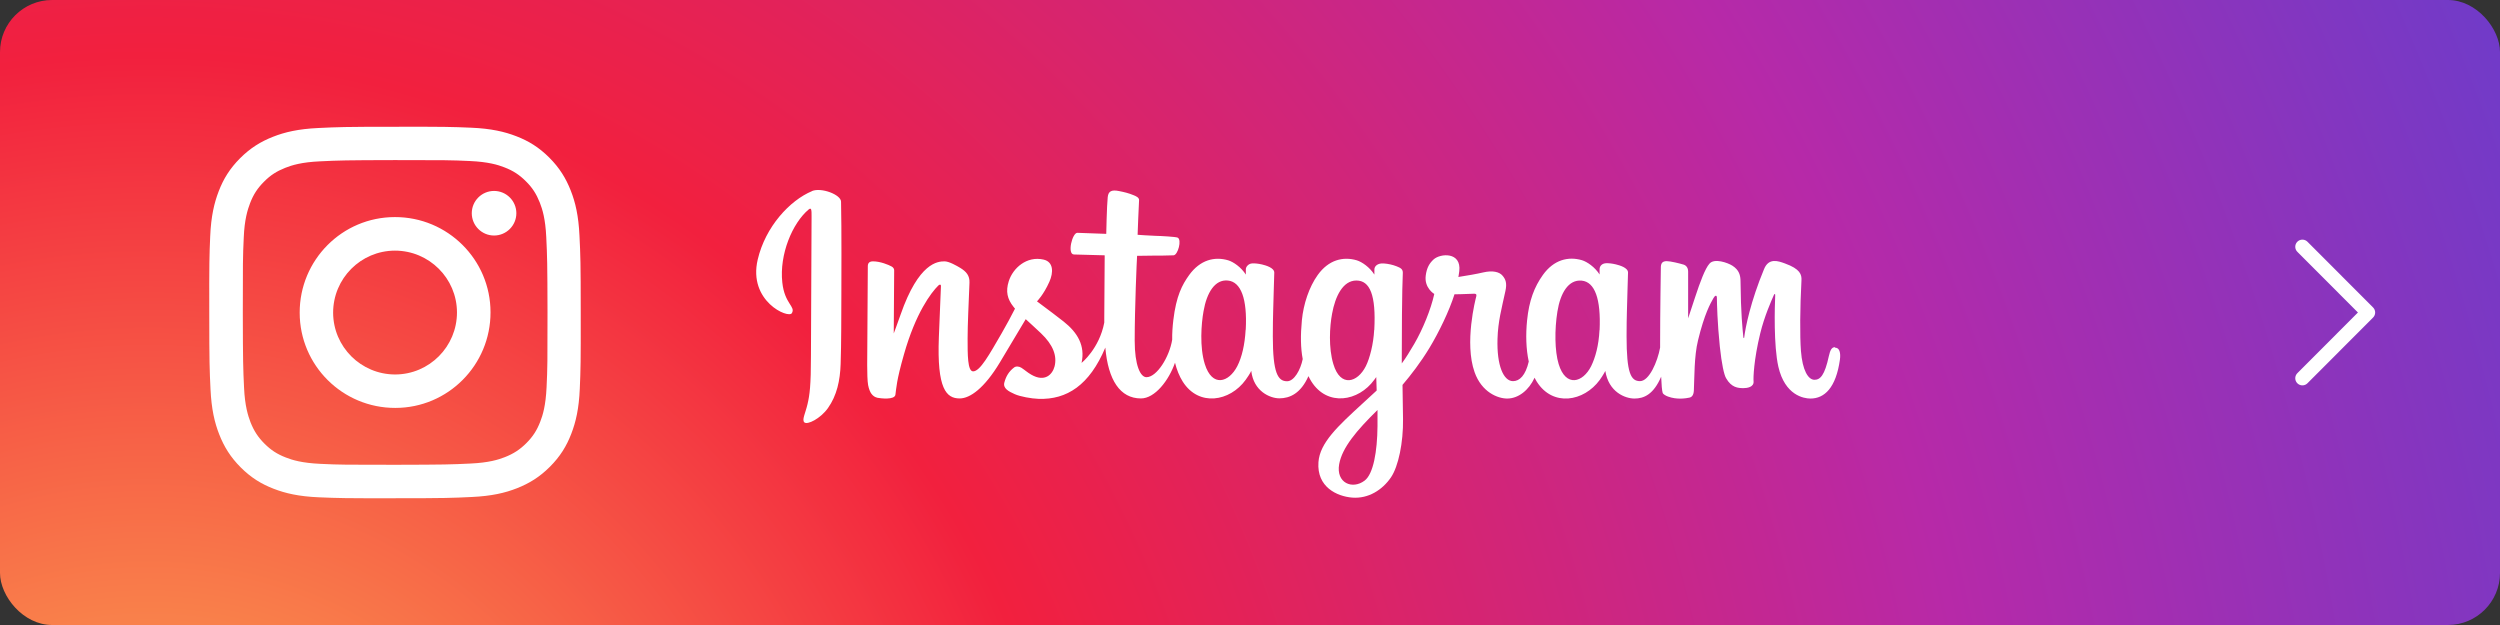 <?xml version="1.0" encoding="UTF-8"?><svg id="_レイヤー_2" xmlns="http://www.w3.org/2000/svg" xmlns:xlink="http://www.w3.org/1999/xlink" width="240" height="60" viewBox="0 0 240 60"><rect x="0" y="0" width="240" height="60" fill="#333333" stroke="none"/><defs><style>.cls-1,.cls-2{fill:#fff;}.cls-3{fill:url(#_名称未設定グラデーション_2);}.cls-3,.cls-2{stroke-width:0px;}.cls-4{fill:none;stroke:#fff;stroke-linecap:round;stroke-linejoin:round;stroke-width:1.37px;}</style><radialGradient id="_名称未設定グラデーション_2" cx="14.28" cy="95.06" fx="14.28" fy="95.06" r="271.82" gradientUnits="userSpaceOnUse"><stop offset="0" stop-color="#fec053"/><stop offset=".33" stop-color="#f2203e"/><stop offset=".65" stop-color="#b729a8"/><stop offset="1" stop-color="#5342d6"/></radialGradient></defs><g id="_レイヤー_1-2"><rect class="cls-3" width="240" height="60" rx="5" ry="5"/><path class="cls-1" d="m30.54,12.29c-1.9.09-3.19.39-4.33.84-1.17.46-2.17,1.07-3.16,2.06-.99.99-1.6,1.99-2.05,3.16-.44,1.14-.74,2.43-.82,4.33-.08,1.9-.1,2.51-.09,7.35,0,4.84.03,5.45.12,7.35.09,1.9.39,3.19.84,4.33.46,1.17,1.07,2.17,2.06,3.16.99.99,1.99,1.6,3.16,2.05,1.13.44,2.43.74,4.33.82,1.9.08,2.51.1,7.35.09,4.84,0,5.45-.03,7.35-.12,1.9-.09,3.19-.39,4.33-.84,1.17-.46,2.17-1.07,3.16-2.06.99-.99,1.6-1.99,2.05-3.16.44-1.13.74-2.43.82-4.33.08-1.9.1-2.51.09-7.35,0-4.84-.03-5.45-.12-7.35-.09-1.9-.39-3.19-.84-4.33-.46-1.17-1.07-2.17-2.06-3.16-.99-.99-1.99-1.6-3.16-2.05-1.13-.44-2.43-.74-4.33-.82-1.9-.08-2.51-.1-7.35-.09-4.84,0-5.45.03-7.35.12m.21,32.24c-1.74-.08-2.68-.36-3.31-.61-.83-.32-1.43-.71-2.05-1.33-.62-.62-1.01-1.22-1.34-2.05-.24-.63-.54-1.57-.62-3.31-.09-1.88-.11-2.44-.12-7.21,0-4.76,0-5.33.09-7.21.07-1.74.37-2.68.61-3.31.32-.83.71-1.43,1.33-2.05.62-.63,1.22-1.01,2.05-1.34.63-.25,1.57-.54,3.31-.62,1.88-.09,2.44-.11,7.21-.12,4.76,0,5.33,0,7.21.09,1.74.08,2.68.36,3.31.61.83.32,1.43.71,2.05,1.33.63.62,1.01,1.22,1.34,2.05.25.63.54,1.57.62,3.31.09,1.88.11,2.45.12,7.21,0,4.76,0,5.33-.09,7.21-.08,1.74-.36,2.68-.61,3.31-.32.83-.71,1.43-1.33,2.05-.62.62-1.22,1.01-2.05,1.34-.63.25-1.57.54-3.31.62-1.88.09-2.44.11-7.21.12-4.76,0-5.32,0-7.21-.09m14.54-24.06c0,1.18.96,2.14,2.14,2.14,1.18,0,2.14-.96,2.14-2.14,0-1.18-.96-2.14-2.14-2.14-1.18,0-2.14.96-2.14,2.14m-16.52,9.55c0,5.06,4.12,9.15,9.18,9.14,5.06,0,9.15-4.12,9.14-9.18,0-5.06-4.12-9.15-9.18-9.14-5.06,0-9.15,4.12-9.14,9.18m3.21,0c0-3.28,2.65-5.95,5.93-5.96,3.28,0,5.95,2.65,5.96,5.93,0,3.28-2.65,5.95-5.93,5.96-3.28,0-5.95-2.65-5.96-5.93"/><path class="cls-2" d="m77.95,18.35c-2.13.89-4.47,3.41-5.21,6.57-.94,4,2.96,5.7,3.28,5.14.38-.65-.7-.87-.92-2.95-.29-2.68.96-5.68,2.53-7,.29-.24.28.1.28.72,0,1.13-.06,11.23-.06,13.33,0,2.85-.12,3.75-.33,4.64-.21.9-.56,1.51-.3,1.75.29.26,1.54-.36,2.26-1.37.86-1.21,1.17-2.66,1.22-4.23.07-1.9.06-4.91.07-6.63,0-1.58.03-6.19-.03-8.96-.01-.68-1.9-1.39-2.79-1.02m75.6,13.35c-.07,1.48-.4,2.64-.8,3.46-.79,1.58-2.43,2.07-3.12-.2-.38-1.24-.4-3.31-.12-5.04.28-1.76,1.05-3.09,2.33-2.97,1.26.12,1.86,1.75,1.72,4.76h0Zm-21.31,9.2c-.02,2.46-.4,4.62-1.24,5.25-1.18.89-2.76.22-2.44-1.58.29-1.59,1.66-3.22,3.68-5.2,0,0,0,.45,0,1.53h0Zm-.32-9.21c-.07,1.35-.42,2.71-.8,3.47-.79,1.58-2.44,2.08-3.12-.2-.47-1.56-.36-3.57-.12-4.84.3-1.65,1.03-3.18,2.33-3.18s1.9,1.39,1.72,4.74h0Zm-12.34-.02c-.08,1.43-.36,2.63-.8,3.49-.81,1.57-2.41,2.07-3.12-.2-.51-1.64-.34-3.87-.12-5.08.31-1.79,1.1-3.06,2.33-2.94,1.26.12,1.88,1.75,1.72,4.72h0Zm56.56,1.67c-.31,0-.45.32-.57.85-.4,1.86-.83,2.28-1.38,2.28-.61,0-1.16-.92-1.3-2.77-.11-1.45-.09-4.13.05-6.78.03-.55-.12-1.09-1.59-1.62-.63-.23-1.55-.57-2,.54-1.29,3.11-1.79,5.58-1.91,6.59,0,.05-.07.06-.08-.06-.08-.8-.24-2.27-.27-5.33,0-.6-.13-1.11-.79-1.53-.43-.27-1.73-.75-2.2-.18-.41.47-.88,1.72-1.37,3.21-.4,1.21-.67,2.03-.67,2.03,0,0,0-3.26,0-4.5,0-.47-.32-.62-.41-.65-.43-.13-1.29-.34-1.65-.34-.45,0-.56.25-.56.62,0,.05-.07,4.29-.07,7.26,0,.13,0,.27,0,.42-.25,1.36-1.05,3.22-1.93,3.22s-1.29-.77-1.29-4.31c0-2.06.06-2.96.09-4.45.02-.86.05-1.52.05-1.67,0-.46-.8-.69-1.17-.78-.37-.09-.69-.12-.95-.11-.36.02-.61.25-.61.58,0,.17,0,.5,0,.5-.46-.72-1.2-1.22-1.69-1.37-1.32-.39-2.71-.04-3.75,1.41-.83,1.16-1.33,2.47-1.52,4.36-.14,1.38-.1,2.78.16,3.96-.31,1.33-.88,1.88-1.51,1.88-.91,0-1.57-1.49-1.49-4.06.05-1.69.39-2.88.76-4.6.16-.73.03-1.12-.29-1.48-.29-.34-.92-.51-1.83-.3-.64.15-1.56.31-2.4.44,0,0,.05-.2.09-.56.22-1.87-1.82-1.72-2.47-1.12-.39.36-.65.78-.75,1.54-.16,1.2.82,1.77.82,1.77-.32,1.47-1.11,3.4-1.92,4.79-.44.74-.77,1.3-1.2,1.88,0-.22,0-.44,0-.65,0-3.1.03-5.53.05-6.41.02-.86.05-1.5.05-1.65,0-.34-.2-.46-.61-.62-.36-.14-.79-.24-1.23-.27-.56-.04-.9.25-.89.6,0,.07,0,.47,0,.47-.46-.72-1.2-1.22-1.69-1.37-1.32-.39-2.71-.04-3.75,1.41-.83,1.16-1.37,2.79-1.52,4.34-.14,1.45-.12,2.69.08,3.73-.21,1.04-.82,2.13-1.5,2.13-.88,0-1.37-.77-1.37-4.31,0-2.06.06-2.96.09-4.45.02-.86.05-1.52.05-1.67,0-.46-.8-.69-1.17-.78-.39-.09-.72-.12-.98-.1-.34.03-.58.33-.58.55v.52c-.46-.72-1.2-1.22-1.69-1.37-1.32-.39-2.7-.04-3.75,1.41-.68.95-1.24,2-1.52,4.32-.08.67-.12,1.3-.11,1.89-.27,1.67-1.48,3.6-2.47,3.6-.58,0-1.13-1.12-1.13-3.51,0-3.18.2-7.71.23-8.14,0,0,1.25-.02,1.49-.02.62,0,1.19,0,2.01-.03.42-.02.82-1.51.39-1.7-.19-.08-1.57-.16-2.11-.17-.46-.01-1.73-.1-1.73-.1,0,0,.11-3,.14-3.32.02-.26-.32-.4-.52-.48-.48-.2-.9-.3-1.41-.4-.7-.14-1.02,0-1.08.59-.09.9-.14,3.52-.14,3.52-.51,0-2.27-.1-2.78-.1-.48,0-.99,2.05-.33,2.08.76.03,2.08.05,2.96.08,0,0-.04,4.6-.04,6.02,0,.15,0,.3,0,.44-.48,2.51-2.18,3.87-2.18,3.87.36-1.66-.38-2.91-1.72-3.97-.49-.39-1.47-1.13-2.56-1.94,0,0,.63-.62,1.19-1.88.4-.89.41-1.91-.56-2.13-1.61-.37-2.94.81-3.34,2.08-.31.98-.14,1.71.46,2.46.04.06.09.11.14.17-.36.7-.86,1.65-1.29,2.38-1.18,2.03-2.06,3.64-2.73,3.64-.54,0-.53-1.63-.53-3.16,0-1.32.1-3.3.18-5.35.03-.68-.31-1.07-.88-1.42-.35-.21-1.08-.63-1.51-.63-.64,0-2.48.09-4.23,5.13-.22.64-.65,1.79-.65,1.79l.04-6.06c0-.14-.08-.28-.25-.37-.29-.16-1.08-.49-1.78-.49-.33,0-.5.15-.5.46l-.06,9.49c0,.72.02,1.56.09,1.93.07.37.19.67.33.85.14.18.31.31.58.37.25.05,1.64.23,1.71-.3.09-.63.09-1.32.82-3.87,1.13-3.98,2.6-5.92,3.3-6.61.12-.12.26-.13.25.07-.03.87-.13,3.05-.2,4.9-.19,4.95.71,5.87,2,5.87.99,0,2.37-.98,3.86-3.46.93-1.54,1.83-3.06,2.48-4.15.45.42.96.87,1.46,1.35,1.18,1.12,1.56,2.18,1.31,3.18-.2.77-.93,1.56-2.25.79-.38-.22-.55-.4-.93-.65-.21-.14-.52-.18-.71-.03-.49.37-.77.84-.93,1.43-.16.57.41.87,1,1.13.51.23,1.6.43,2.29.45,2.71.09,4.88-1.31,6.4-4.92.27,3.12,1.42,4.88,3.42,4.88,1.34,0,2.68-1.73,3.27-3.43.17.69.42,1.3.74,1.81,1.54,2.44,4.53,1.92,6.04-.16.46-.64.54-.87.54-.87.22,1.96,1.8,2.64,2.7,2.64,1.01,0,2.06-.48,2.79-2.13.09.18.18.35.28.51,1.54,2.44,4.53,1.92,6.04-.16.07-.1.13-.19.19-.26l.04,1.29s-.86.79-1.38,1.27c-2.32,2.13-4.08,3.74-4.21,5.61-.17,2.39,1.78,3.28,3.24,3.4,1.56.12,2.9-.74,3.72-1.94.72-1.06,1.19-3.35,1.16-5.6-.01-.9-.04-2.05-.05-3.28.81-.95,1.73-2.14,2.58-3.54.92-1.52,1.91-3.57,2.41-5.16,0,0,.86,0,1.77-.05.29-.02.38.04.32.26-.07.26-1.16,4.46-.16,7.27.68,1.92,2.22,2.53,3.13,2.53,1.07,0,2.08-.8,2.63-2,.07.13.13.26.21.38,1.54,2.44,4.52,1.91,6.04-.16.34-.47.54-.87.54-.87.32,2.03,1.9,2.65,2.8,2.65s1.83-.39,2.56-2.1c.03.75.08,1.37.15,1.57.05.12.31.27.51.34.86.32,1.74.17,2.06.1.22-.05.4-.23.42-.69.06-1.22.02-3.28.4-4.81.62-2.56,1.2-3.56,1.48-4.05.15-.28.33-.32.33-.03.01.59.04,2.33.28,4.66.18,1.71.41,2.73.6,3.05.52.92,1.16.96,1.68.96.33,0,1.03-.09.96-.68-.03-.28.02-2.04.64-4.57.4-1.65,1.07-3.14,1.31-3.69.09-.2.13-.04.13-.01-.05,1.14-.16,4.85.3,6.89.63,2.75,2.44,3.06,3.08,3.06,1.35,0,2.45-1.03,2.83-3.73.09-.65-.04-1.15-.44-1.15"/><polyline class="cls-4" points="221.03 23.69 227.33 30 221.03 36.31"/></g></svg>